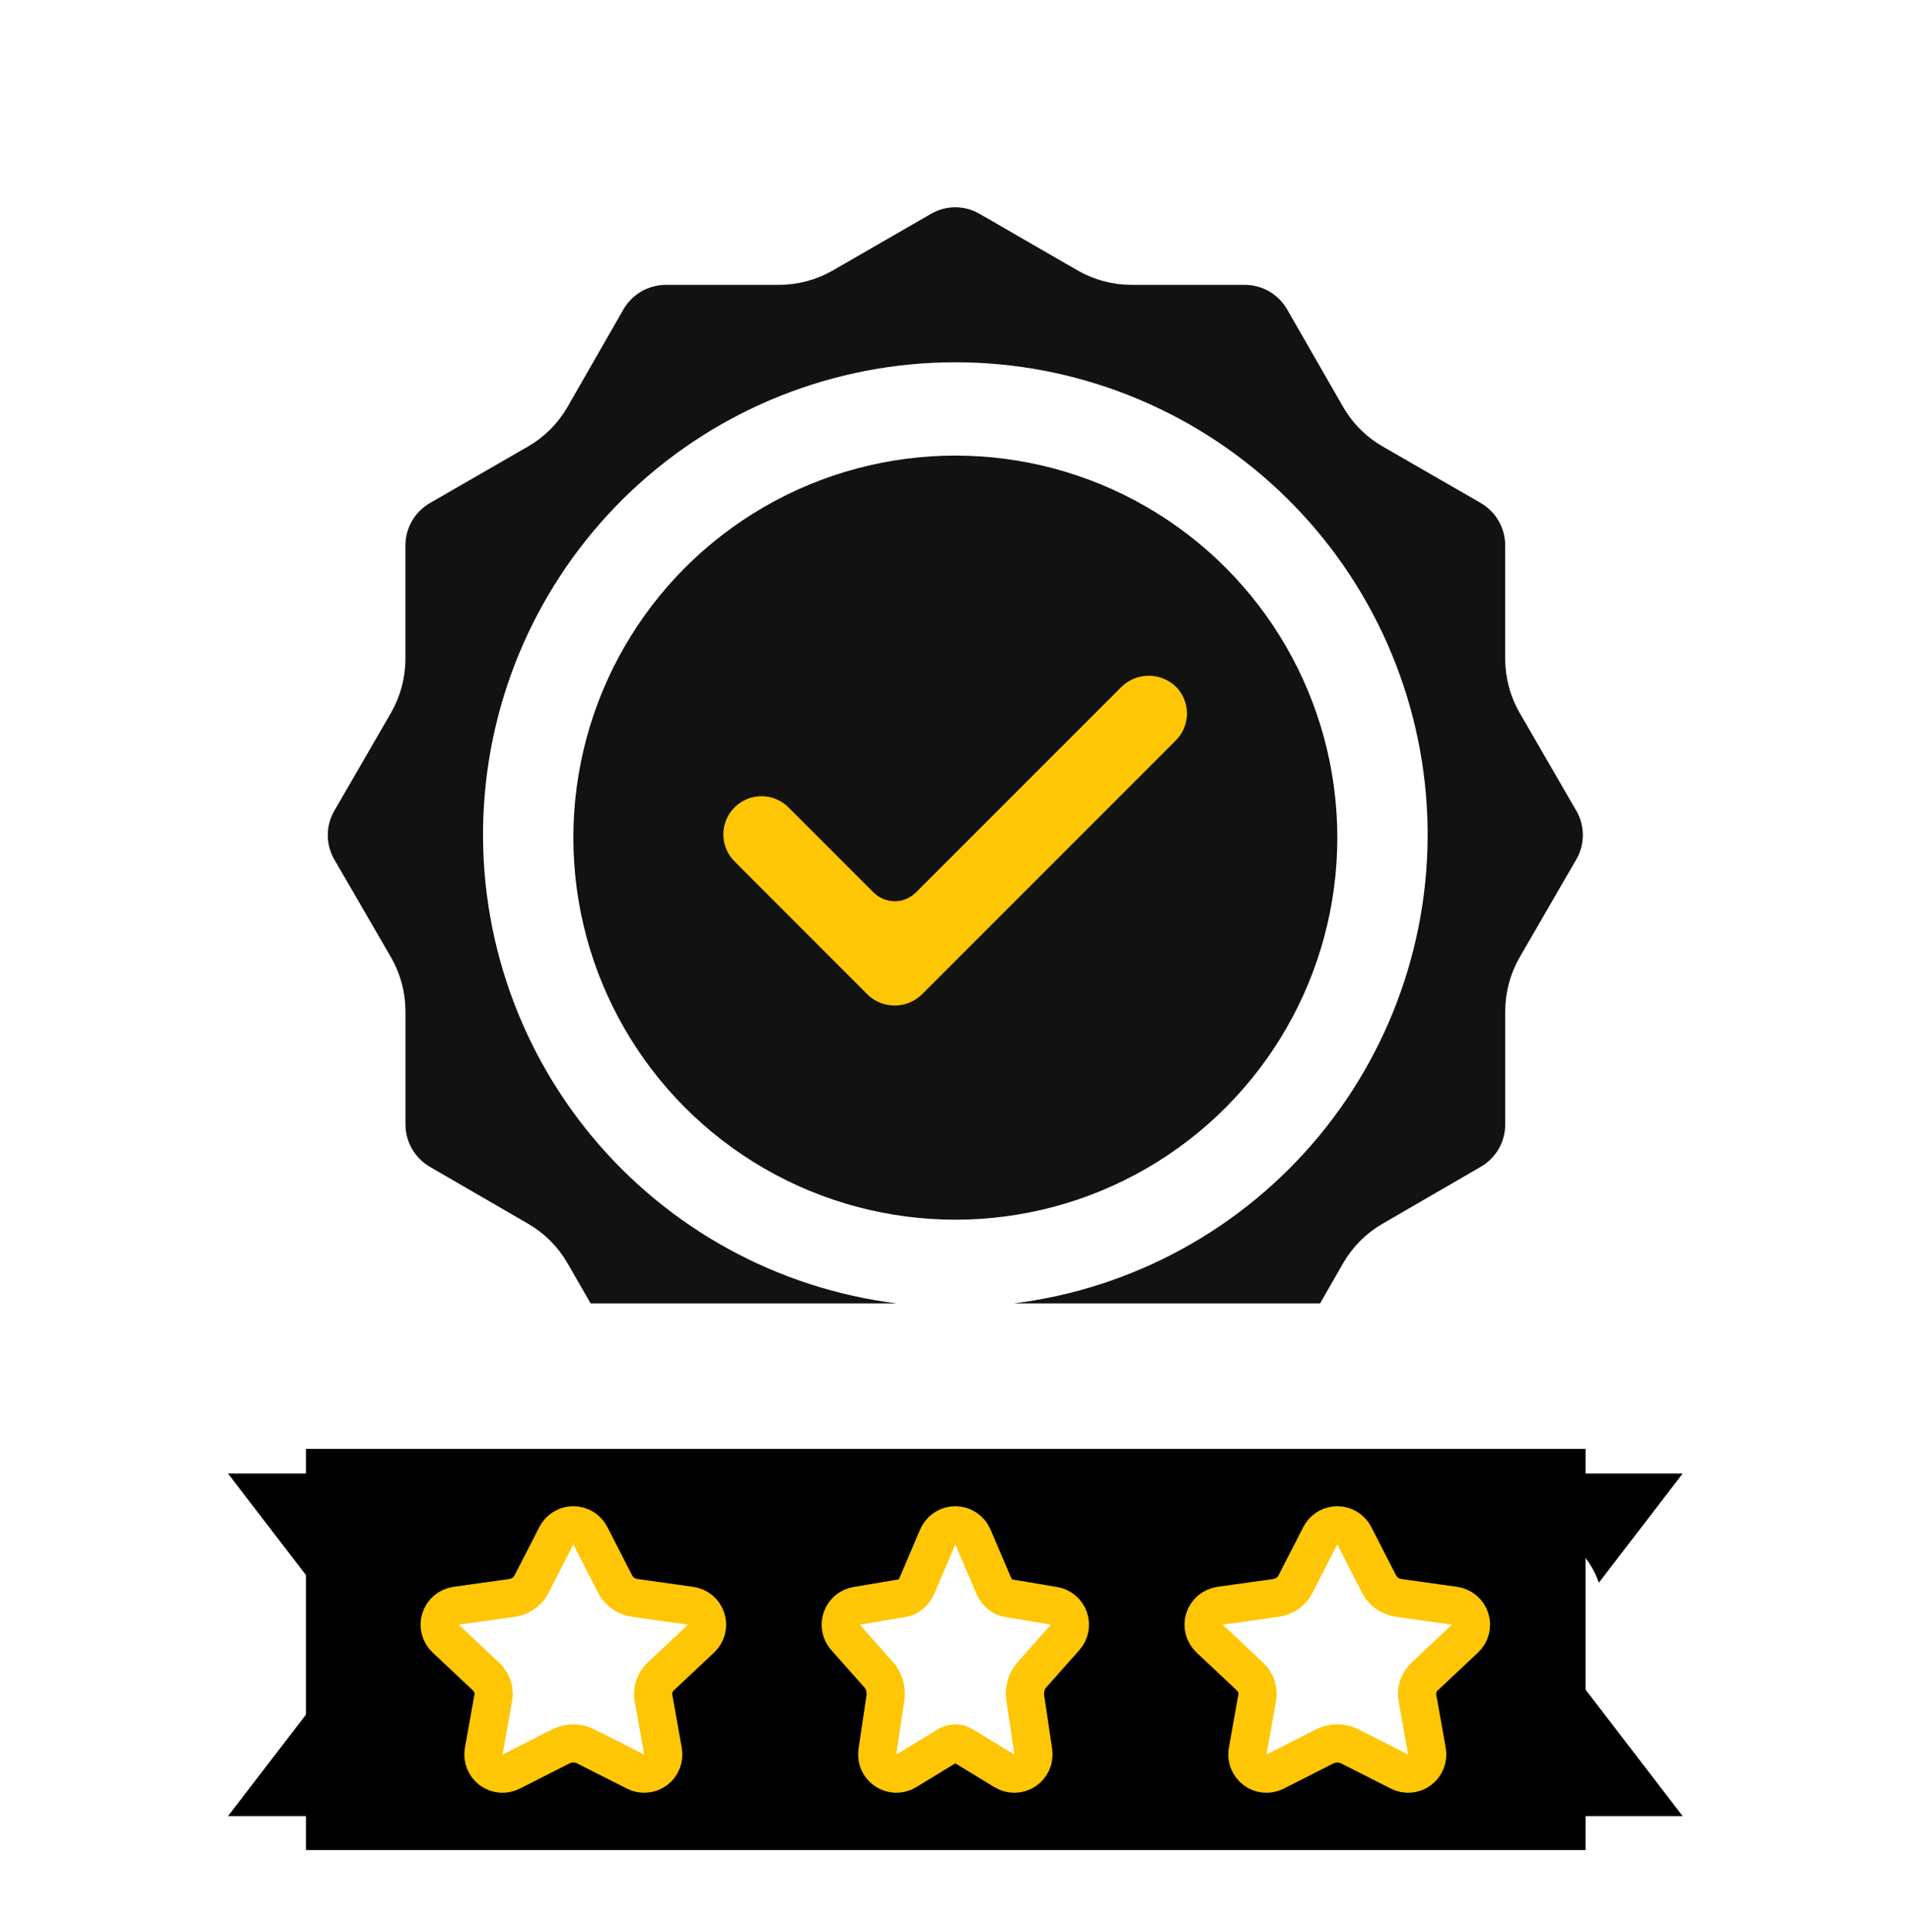 <svg width="94" height="95" viewBox="0 0 94 95" fill="none" xmlns="http://www.w3.org/2000/svg">
<g clip-path="url(#clip0_152_5818)">
<g filter="url(#filter0_d_152_5818)">
<mask id="path-1-outside-1_152_5818" maskUnits="userSpaceOnUse" x="5.402" y="65.77" width="84" height="25" fill="black">
<rect fill="white" x="5.402" y="65.77" width="84" height="25"/>
<path d="M86.582 67.77H65.829C65.811 67.77 65.795 67.77 65.779 67.77C65.763 67.77 65.745 67.77 65.729 67.77H7.402L14.628 77.181C14.825 77.437 14.932 77.751 14.932 78.075C14.932 78.398 14.825 78.712 14.628 78.969L7.402 88.379H86.582L79.355 78.969C79.158 78.712 79.052 78.398 79.052 78.075C79.052 77.751 79.158 77.437 79.355 77.181L86.582 67.77ZM35.646 78.21L32.95 80.839L33.584 84.554C33.663 85.007 33.613 85.473 33.441 85.899C33.268 86.325 32.98 86.694 32.608 86.964C32.236 87.235 31.796 87.396 31.338 87.428C30.879 87.461 30.421 87.365 30.014 87.15L26.676 85.389L23.341 87.15C22.935 87.365 22.476 87.46 22.018 87.427C21.559 87.394 21.12 87.234 20.748 86.964C20.376 86.694 20.087 86.325 19.914 85.899C19.741 85.474 19.691 85.008 19.768 84.555L20.405 80.84L17.708 78.208C17.378 77.888 17.145 77.481 17.035 77.035C16.925 76.589 16.942 76.121 17.084 75.684C17.226 75.247 17.487 74.859 17.838 74.563C18.189 74.267 18.616 74.075 19.071 74.009L22.802 73.467L24.47 70.091C24.672 69.679 24.985 69.332 25.374 69.089C25.764 68.846 26.213 68.718 26.672 68.718C27.131 68.718 27.58 68.846 27.97 69.088C28.359 69.331 28.672 69.679 28.874 70.091L30.543 73.467L34.273 74.009C34.727 74.074 35.155 74.266 35.506 74.563C35.858 74.859 36.119 75.248 36.261 75.685C36.403 76.122 36.42 76.59 36.309 77.037C36.199 77.483 35.966 77.889 35.636 78.21H35.646ZM55.96 78.21L53.261 80.84L53.898 84.554C53.977 85.007 53.928 85.473 53.755 85.899C53.582 86.326 53.294 86.695 52.922 86.966C52.55 87.236 52.109 87.397 51.651 87.429C51.192 87.462 50.733 87.365 50.327 87.15L46.992 85.396L43.657 87.158C43.25 87.372 42.791 87.468 42.333 87.435C41.875 87.402 41.435 87.241 41.063 86.971C40.691 86.701 40.403 86.332 40.23 85.907C40.056 85.481 40.006 85.015 40.084 84.563L40.721 80.847L38.021 78.216C37.692 77.895 37.459 77.489 37.349 77.043C37.239 76.597 37.256 76.129 37.398 75.692C37.539 75.255 37.801 74.866 38.152 74.57C38.503 74.274 38.93 74.082 39.385 74.016L43.115 73.474L44.784 70.098C44.987 69.686 45.302 69.339 45.692 69.097C46.082 68.854 46.532 68.725 46.992 68.725C47.451 68.725 47.901 68.854 48.291 69.097C48.681 69.339 48.996 69.686 49.199 70.098L50.868 73.474L54.598 74.016C55.053 74.082 55.48 74.274 55.832 74.57C56.184 74.866 56.445 75.255 56.587 75.692C56.729 76.129 56.745 76.598 56.635 77.044C56.525 77.49 56.291 77.897 55.962 78.217L55.96 78.21ZM76.274 78.21L73.575 80.84L74.212 84.554C74.29 85.007 74.239 85.472 74.067 85.898C73.894 86.323 73.605 86.692 73.233 86.963C72.862 87.233 72.422 87.394 71.964 87.427C71.505 87.46 71.047 87.364 70.64 87.15L67.304 85.389L63.968 87.15C63.561 87.366 63.102 87.462 62.643 87.429C62.185 87.395 61.745 87.233 61.374 86.961C61 86.692 60.711 86.324 60.538 85.898C60.365 85.472 60.316 85.005 60.396 84.552L61.03 80.839L58.334 78.208C58.005 77.888 57.772 77.481 57.661 77.035C57.551 76.589 57.568 76.121 57.71 75.684C57.852 75.247 58.113 74.859 58.464 74.563C58.816 74.267 59.243 74.075 59.697 74.009L63.427 73.467L65.096 70.091C65.297 69.678 65.611 69.331 66 69.088C66.389 68.846 66.839 68.717 67.298 68.718C67.757 68.718 68.206 68.846 68.595 69.089C68.984 69.331 69.298 69.678 69.5 70.089L71.167 73.466L74.899 74.007C75.354 74.073 75.781 74.265 76.133 74.561C76.484 74.857 76.746 75.246 76.888 75.683C77.029 76.121 77.046 76.589 76.936 77.035C76.825 77.481 76.592 77.888 76.262 78.208L76.274 78.21Z"/>
</mask>
<path d="M86.582 67.77H65.829C65.811 67.77 65.795 67.77 65.779 67.77C65.763 67.77 65.745 67.77 65.729 67.77H7.402L14.628 77.181C14.825 77.437 14.932 77.751 14.932 78.075C14.932 78.398 14.825 78.712 14.628 78.969L7.402 88.379H86.582L79.355 78.969C79.158 78.712 79.052 78.398 79.052 78.075C79.052 77.751 79.158 77.437 79.355 77.181L86.582 67.77ZM35.646 78.21L32.95 80.839L33.584 84.554C33.663 85.007 33.613 85.473 33.441 85.899C33.268 86.325 32.98 86.694 32.608 86.964C32.236 87.235 31.796 87.396 31.338 87.428C30.879 87.461 30.421 87.365 30.014 87.15L26.676 85.389L23.341 87.15C22.935 87.365 22.476 87.46 22.018 87.427C21.559 87.394 21.12 87.234 20.748 86.964C20.376 86.694 20.087 86.325 19.914 85.899C19.741 85.474 19.691 85.008 19.768 84.555L20.405 80.84L17.708 78.208C17.378 77.888 17.145 77.481 17.035 77.035C16.925 76.589 16.942 76.121 17.084 75.684C17.226 75.247 17.487 74.859 17.838 74.563C18.189 74.267 18.616 74.075 19.071 74.009L22.802 73.467L24.47 70.091C24.672 69.679 24.985 69.332 25.374 69.089C25.764 68.846 26.213 68.718 26.672 68.718C27.131 68.718 27.58 68.846 27.97 69.088C28.359 69.331 28.672 69.679 28.874 70.091L30.543 73.467L34.273 74.009C34.727 74.074 35.155 74.266 35.506 74.563C35.858 74.859 36.119 75.248 36.261 75.685C36.403 76.122 36.42 76.59 36.309 77.037C36.199 77.483 35.966 77.889 35.636 78.21H35.646ZM55.96 78.21L53.261 80.84L53.898 84.554C53.977 85.007 53.928 85.473 53.755 85.899C53.582 86.326 53.294 86.695 52.922 86.966C52.55 87.236 52.109 87.397 51.651 87.429C51.192 87.462 50.733 87.365 50.327 87.15L46.992 85.396L43.657 87.158C43.25 87.372 42.791 87.468 42.333 87.435C41.875 87.402 41.435 87.241 41.063 86.971C40.691 86.701 40.403 86.332 40.23 85.907C40.056 85.481 40.006 85.015 40.084 84.563L40.721 80.847L38.021 78.216C37.692 77.895 37.459 77.489 37.349 77.043C37.239 76.597 37.256 76.129 37.398 75.692C37.539 75.255 37.801 74.866 38.152 74.57C38.503 74.274 38.93 74.082 39.385 74.016L43.115 73.474L44.784 70.098C44.987 69.686 45.302 69.339 45.692 69.097C46.082 68.854 46.532 68.725 46.992 68.725C47.451 68.725 47.901 68.854 48.291 69.097C48.681 69.339 48.996 69.686 49.199 70.098L50.868 73.474L54.598 74.016C55.053 74.082 55.48 74.274 55.832 74.57C56.184 74.866 56.445 75.255 56.587 75.692C56.729 76.129 56.745 76.598 56.635 77.044C56.525 77.49 56.291 77.897 55.962 78.217L55.96 78.21ZM76.274 78.21L73.575 80.84L74.212 84.554C74.29 85.007 74.239 85.472 74.067 85.898C73.894 86.323 73.605 86.692 73.233 86.963C72.862 87.233 72.422 87.394 71.964 87.427C71.505 87.46 71.047 87.364 70.64 87.15L67.304 85.389L63.968 87.15C63.561 87.366 63.102 87.462 62.643 87.429C62.185 87.395 61.745 87.233 61.374 86.961C61 86.692 60.711 86.324 60.538 85.898C60.365 85.472 60.316 85.005 60.396 84.552L61.03 80.839L58.334 78.208C58.005 77.888 57.772 77.481 57.661 77.035C57.551 76.589 57.568 76.121 57.71 75.684C57.852 75.247 58.113 74.859 58.464 74.563C58.816 74.267 59.243 74.075 59.697 74.009L63.427 73.467L65.096 70.091C65.297 69.678 65.611 69.331 66 69.088C66.389 68.846 66.839 68.717 67.298 68.718C67.757 68.718 68.206 68.846 68.595 69.089C68.984 69.331 69.298 69.678 69.5 70.089L71.167 73.466L74.899 74.007C75.354 74.073 75.781 74.265 76.133 74.561C76.484 74.857 76.746 75.246 76.888 75.683C77.029 76.121 77.046 76.589 76.936 77.035C76.825 77.481 76.592 77.888 76.262 78.208L76.274 78.21Z" fill="black"/>
<path d="M86.582 67.77H65.829C65.811 67.77 65.795 67.77 65.779 67.77C65.763 67.77 65.745 67.77 65.729 67.77H7.402L14.628 77.181C14.825 77.437 14.932 77.751 14.932 78.075C14.932 78.398 14.825 78.712 14.628 78.969L7.402 88.379H86.582L79.355 78.969C79.158 78.712 79.052 78.398 79.052 78.075C79.052 77.751 79.158 77.437 79.355 77.181L86.582 67.77ZM35.646 78.21L32.95 80.839L33.584 84.554C33.663 85.007 33.613 85.473 33.441 85.899C33.268 86.325 32.98 86.694 32.608 86.964C32.236 87.235 31.796 87.396 31.338 87.428C30.879 87.461 30.421 87.365 30.014 87.15L26.676 85.389L23.341 87.15C22.935 87.365 22.476 87.46 22.018 87.427C21.559 87.394 21.12 87.234 20.748 86.964C20.376 86.694 20.087 86.325 19.914 85.899C19.741 85.474 19.691 85.008 19.768 84.555L20.405 80.84L17.708 78.208C17.378 77.888 17.145 77.481 17.035 77.035C16.925 76.589 16.942 76.121 17.084 75.684C17.226 75.247 17.487 74.859 17.838 74.563C18.189 74.267 18.616 74.075 19.071 74.009L22.802 73.467L24.47 70.091C24.672 69.679 24.985 69.332 25.374 69.089C25.764 68.846 26.213 68.718 26.672 68.718C27.131 68.718 27.58 68.846 27.97 69.088C28.359 69.331 28.672 69.679 28.874 70.091L30.543 73.467L34.273 74.009C34.727 74.074 35.155 74.266 35.506 74.563C35.858 74.859 36.119 75.248 36.261 75.685C36.403 76.122 36.42 76.59 36.309 77.037C36.199 77.483 35.966 77.889 35.636 78.21H35.646ZM55.96 78.21L53.261 80.84L53.898 84.554C53.977 85.007 53.928 85.473 53.755 85.899C53.582 86.326 53.294 86.695 52.922 86.966C52.55 87.236 52.109 87.397 51.651 87.429C51.192 87.462 50.733 87.365 50.327 87.15L46.992 85.396L43.657 87.158C43.25 87.372 42.791 87.468 42.333 87.435C41.875 87.402 41.435 87.241 41.063 86.971C40.691 86.701 40.403 86.332 40.23 85.907C40.056 85.481 40.006 85.015 40.084 84.563L40.721 80.847L38.021 78.216C37.692 77.895 37.459 77.489 37.349 77.043C37.239 76.597 37.256 76.129 37.398 75.692C37.539 75.255 37.801 74.866 38.152 74.57C38.503 74.274 38.93 74.082 39.385 74.016L43.115 73.474L44.784 70.098C44.987 69.686 45.302 69.339 45.692 69.097C46.082 68.854 46.532 68.725 46.992 68.725C47.451 68.725 47.901 68.854 48.291 69.097C48.681 69.339 48.996 69.686 49.199 70.098L50.868 73.474L54.598 74.016C55.053 74.082 55.48 74.274 55.832 74.57C56.184 74.866 56.445 75.255 56.587 75.692C56.729 76.129 56.745 76.598 56.635 77.044C56.525 77.49 56.291 77.897 55.962 78.217L55.96 78.21ZM76.274 78.21L73.575 80.84L74.212 84.554C74.29 85.007 74.239 85.472 74.067 85.898C73.894 86.323 73.605 86.692 73.233 86.963C72.862 87.233 72.422 87.394 71.964 87.427C71.505 87.46 71.047 87.364 70.64 87.15L67.304 85.389L63.968 87.15C63.561 87.366 63.102 87.462 62.643 87.429C62.185 87.395 61.745 87.233 61.374 86.961C61 86.692 60.711 86.324 60.538 85.898C60.365 85.472 60.316 85.005 60.396 84.552L61.03 80.839L58.334 78.208C58.005 77.888 57.772 77.481 57.661 77.035C57.551 76.589 57.568 76.121 57.71 75.684C57.852 75.247 58.113 74.859 58.464 74.563C58.816 74.267 59.243 74.075 59.697 74.009L63.427 73.467L65.096 70.091C65.297 69.678 65.611 69.331 66 69.088C66.389 68.846 66.839 68.717 67.298 68.718C67.757 68.718 68.206 68.846 68.595 69.089C68.984 69.331 69.298 69.678 69.5 70.089L71.167 73.466L74.899 74.007C75.354 74.073 75.781 74.265 76.133 74.561C76.484 74.857 76.746 75.246 76.888 75.683C77.029 76.121 77.046 76.589 76.936 77.035C76.825 77.481 76.592 77.888 76.262 78.208L76.274 78.21Z" stroke="white" stroke-width="3.758" stroke-linejoin="round" mask="url(#path-1-outside-1_152_5818)"/>
<rect x="15.051" y="68.439" width="62.942" height="19.728" fill="black"/>
<circle cx="46.992" cy="38.377" r="18.789" fill="#121212"/>
<path d="M46.99 6.437C47.571 6.437 48.142 6.591 48.646 6.882L48.647 6.881L53.48 9.67H53.479C54.145 10.051 54.899 10.252 55.666 10.252H61.232C61.813 10.253 62.385 10.405 62.889 10.694V10.695C63.33 10.948 63.708 11.298 63.993 11.717L64.109 11.9L64.115 11.909L66.886 16.735C67.225 17.321 67.696 17.819 68.259 18.19L68.506 18.34L68.511 18.343L73.322 21.114L73.329 21.119C73.831 21.415 74.247 21.837 74.537 22.343C74.826 22.849 74.978 23.421 74.978 24.004V29.569C74.977 30.341 75.178 31.101 75.563 31.772H75.564L78.352 36.587L78.354 36.59C78.644 37.095 78.797 37.668 78.797 38.251C78.797 38.834 78.645 39.408 78.354 39.913L78.352 39.915L75.564 44.731C75.181 45.396 74.98 46.151 74.98 46.919V52.483C74.98 53.066 74.827 53.64 74.537 54.147C74.246 54.653 73.828 55.075 73.324 55.369L73.321 55.371L68.509 58.159L68.502 58.163C67.832 58.544 67.275 59.096 66.888 59.763L65.749 61.751C65.582 62.043 65.271 62.223 64.935 62.223H49.862C49.365 62.223 48.954 61.837 48.923 61.342C48.892 60.847 49.253 60.413 49.745 60.352C55.376 59.651 60.526 56.83 64.149 52.463C67.771 48.096 69.593 42.512 69.242 36.85C68.89 31.187 66.393 25.872 62.259 21.986C58.125 18.101 52.665 15.938 46.992 15.938C41.318 15.938 35.858 18.101 31.724 21.986C27.59 25.872 25.093 31.187 24.742 36.85C24.39 42.512 26.212 48.096 29.834 52.463C33.457 56.83 38.608 59.651 44.238 60.352C44.73 60.413 45.091 60.847 45.06 61.342C45.029 61.837 44.618 62.223 44.121 62.223H29.053C28.717 62.223 28.406 62.043 28.239 61.752L27.095 59.767V59.766C26.71 59.099 26.154 58.547 25.485 58.166L25.479 58.162L20.665 55.374L20.663 55.372C20.158 55.077 19.74 54.655 19.45 54.149C19.159 53.642 19.006 53.069 19.005 52.484V46.921C19.005 46.153 18.804 45.399 18.42 44.733L15.631 39.922L15.63 39.92C15.338 39.413 15.184 38.839 15.184 38.254C15.184 37.669 15.338 37.094 15.63 36.587L15.631 36.586L18.419 31.77C18.803 31.1 19.004 30.342 19.003 29.57V24.005C19.004 23.422 19.156 22.85 19.446 22.344C19.735 21.838 20.152 21.418 20.655 21.122L20.662 21.117L25.476 18.343L25.481 18.341C26.152 17.959 26.709 17.405 27.096 16.736L29.86 11.917L29.864 11.909C30.159 11.406 30.581 10.988 31.087 10.697C31.594 10.407 32.167 10.253 32.751 10.252H38.316C39.084 10.252 39.839 10.049 40.504 9.666L45.333 6.881V6.882C45.837 6.591 46.408 6.437 46.99 6.437Z" fill="#121212" stroke="white" stroke-width="1.879" stroke-linejoin="round"/>
<path d="M46.992 72.197C47.368 72.197 47.708 72.421 47.856 72.767L48.876 75.158L48.942 75.29C49.012 75.414 49.098 75.516 49.19 75.594C49.312 75.696 49.441 75.752 49.565 75.773L51.845 76.157C52.182 76.214 52.461 76.449 52.575 76.771C52.688 77.093 52.618 77.451 52.392 77.707L50.743 79.567L50.742 79.568C50.626 79.698 50.53 79.87 50.473 80.072C50.416 80.274 50.403 80.492 50.434 80.705L50.824 83.332C50.877 83.692 50.718 84.051 50.414 84.253C50.111 84.454 49.718 84.463 49.407 84.273L47.367 83.032C47.242 82.956 47.113 82.923 46.991 82.923C46.868 82.923 46.74 82.957 46.616 83.033L46.615 83.032L44.577 84.273C44.265 84.463 43.872 84.454 43.569 84.253C43.265 84.051 43.105 83.692 43.159 83.332L43.55 80.702C43.581 80.49 43.567 80.273 43.51 80.072C43.453 79.87 43.357 79.699 43.242 79.569V79.568L41.591 77.707C41.365 77.451 41.295 77.093 41.409 76.771C41.522 76.449 41.801 76.214 42.138 76.157L44.419 75.773C44.542 75.752 44.672 75.696 44.793 75.594C44.916 75.49 45.028 75.344 45.107 75.158L46.127 72.767L46.192 72.643C46.361 72.369 46.663 72.197 46.992 72.197Z" fill="white" stroke="#FFC606" stroke-width="1.879" stroke-linejoin="round"/>
<path d="M28.203 72.197C28.555 72.197 28.878 72.394 29.039 72.708L30.264 75.099L30.339 75.225C30.421 75.346 30.528 75.454 30.654 75.543C30.823 75.661 31.022 75.74 31.234 75.769L33.969 76.153C34.328 76.203 34.626 76.455 34.735 76.8C34.844 77.144 34.746 77.521 34.483 77.768L32.504 79.628L32.503 79.629C32.355 79.767 32.248 79.936 32.186 80.118C32.125 80.3 32.11 80.492 32.143 80.679L32.611 83.305C32.674 83.656 32.533 84.012 32.247 84.225C31.961 84.437 31.58 84.469 31.262 84.308L28.814 83.068C28.627 82.974 28.417 82.923 28.202 82.923C27.987 82.923 27.777 82.974 27.591 83.068L27.59 83.067L25.143 84.308C24.826 84.469 24.445 84.437 24.159 84.225C23.873 84.012 23.731 83.656 23.794 83.305L24.264 80.676C24.296 80.49 24.282 80.299 24.221 80.118C24.174 79.982 24.102 79.853 24.007 79.739L23.903 79.63L21.923 77.768C21.659 77.521 21.561 77.144 21.671 76.8C21.78 76.455 22.078 76.204 22.435 76.153L25.173 75.769C25.384 75.739 25.583 75.661 25.752 75.543C25.92 75.425 26.053 75.271 26.141 75.099L27.367 72.708L27.434 72.597C27.609 72.349 27.894 72.197 28.203 72.197Z" fill="white" stroke="#FFC606" stroke-width="1.879" stroke-linejoin="round"/>
<path d="M65.78 72.197C66.133 72.197 66.456 72.394 66.616 72.708L67.841 75.099L67.916 75.225C67.999 75.346 68.105 75.454 68.232 75.543C68.4 75.661 68.6 75.74 68.812 75.769L71.547 76.153C71.905 76.203 72.203 76.455 72.313 76.8C72.422 77.144 72.324 77.521 72.061 77.768L70.081 79.628L70.08 79.629C69.932 79.767 69.825 79.936 69.764 80.118C69.702 80.3 69.688 80.492 69.721 80.679L70.189 83.305C70.251 83.656 70.11 84.012 69.824 84.225C69.539 84.437 69.158 84.469 68.84 84.308L66.392 83.068C66.205 82.974 65.994 82.923 65.779 82.923C65.565 82.923 65.355 82.974 65.168 83.068L65.167 83.067L62.721 84.308C62.403 84.469 62.022 84.437 61.736 84.225C61.451 84.012 61.309 83.656 61.371 83.305L61.841 80.676C61.873 80.49 61.859 80.299 61.798 80.118C61.752 79.982 61.679 79.853 61.584 79.739L61.481 79.63L59.5 77.768C59.237 77.521 59.139 77.144 59.248 76.8C59.358 76.455 59.655 76.204 60.013 76.153L62.75 75.769C62.962 75.739 63.161 75.661 63.329 75.543C63.498 75.425 63.63 75.271 63.719 75.099L64.945 72.708L65.012 72.597C65.186 72.349 65.472 72.197 65.78 72.197Z" fill="white" stroke="#FFC606" stroke-width="1.879" stroke-linejoin="round"/>
<path d="M56.504 29.476C57.148 29.475 57.771 29.691 58.274 30.084L58.482 30.263L58.498 30.279C58.76 30.541 58.968 30.852 59.11 31.193C59.251 31.535 59.325 31.902 59.325 32.273C59.324 32.642 59.251 33.009 59.11 33.351C58.968 33.692 58.76 34.001 58.498 34.263L58.499 34.264L45.984 46.779C45.451 47.288 44.743 47.572 44.007 47.572C43.271 47.572 42.562 47.288 42.029 46.779C42.024 46.774 42.019 46.769 42.014 46.764L35.489 40.232L35.49 40.231C35.227 39.974 35.016 39.668 34.87 39.329C34.723 38.986 34.645 38.616 34.642 38.242C34.639 37.868 34.71 37.497 34.852 37.15C34.993 36.804 35.203 36.49 35.467 36.226C35.732 35.961 36.047 35.752 36.393 35.61C36.739 35.469 37.111 35.398 37.485 35.401C37.858 35.405 38.228 35.482 38.572 35.63C38.91 35.775 39.216 35.987 39.473 36.25H39.474L43.638 40.413C43.737 40.512 43.872 40.567 44.012 40.567C44.152 40.567 44.286 40.512 44.385 40.413L54.529 30.27C55.06 29.761 55.768 29.477 56.504 29.476Z" fill="#FFC606" stroke="#121212" stroke-width="1.879" stroke-linejoin="round"/>
</g>
</g>
<defs>
<filter id="filter0_d_152_5818" x="3.644" y="5.497" width="86.695" height="89.458" filterUnits="userSpaceOnUse" color-interpolation-filters="sRGB">
<feFlood flood-opacity="0" result="BackgroundImageFix"/>
<feColorMatrix in="SourceAlpha" type="matrix" values="0 0 0 0 0 0 0 0 0 0 0 0 0 0 0 0 0 0 127 0" result="hardAlpha"/>
<feOffset dy="2.818"/>
<feGaussianBlur stdDeviation="0.939"/>
<feComposite in2="hardAlpha" operator="out"/>
<feColorMatrix type="matrix" values="0 0 0 0 0 0 0 0 0 0 0 0 0 0 0 0 0 0 0.3 0"/>
<feBlend mode="normal" in2="BackgroundImageFix" result="effect1_dropShadow_152_5818"/>
<feBlend mode="normal" in="SourceGraphic" in2="effect1_dropShadow_152_5818" result="shape"/>
</filter>
<clipPath id="clip0_152_5818">
<rect width="93.944" height="93.944" fill="white" transform="translate(0.02 0.8)"/>
</clipPath>
</defs>
</svg>
